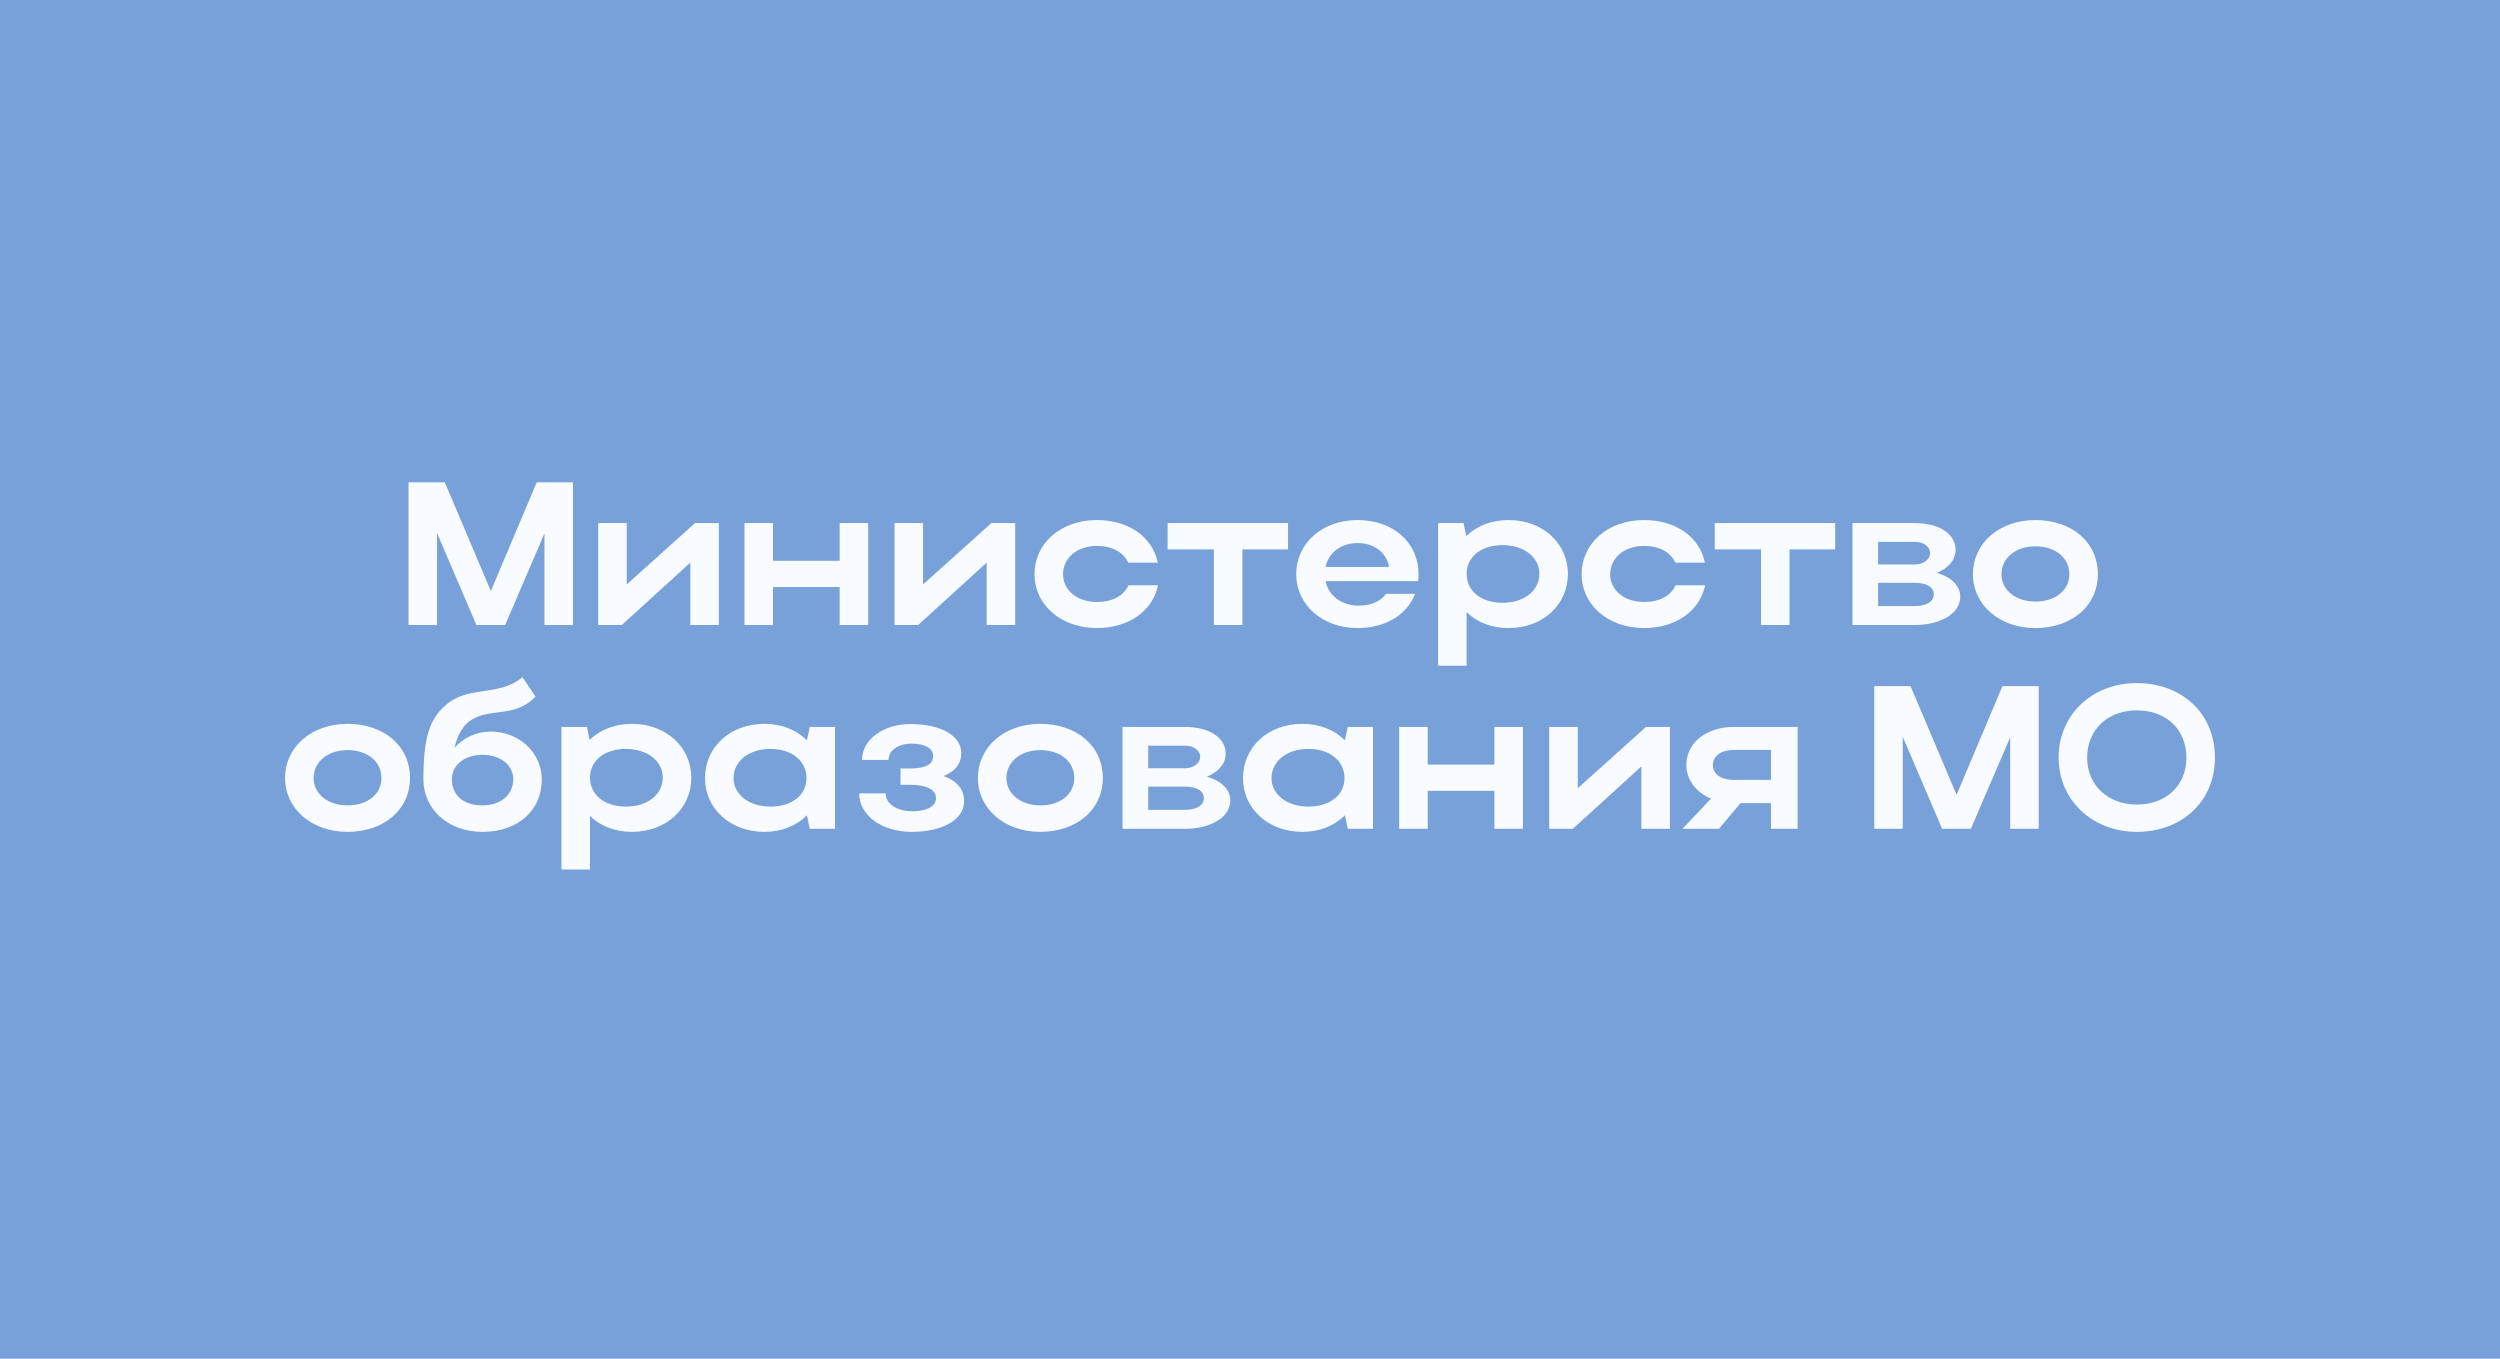 <?xml version="1.0" encoding="UTF-8"?> <svg xmlns="http://www.w3.org/2000/svg" width="184" height="100" viewBox="0 0 184 100" fill="none"><rect width="184" height="100" fill="#78A0D9"></rect><path d="M32.167 39.235V46H30.067V35.5H32.737L36.127 43.495L39.502 35.5H42.172V46H40.072V39.265L37.177 46H35.062L32.167 39.235ZM52.907 46H50.807V41.41L45.767 46H44.027V38.5H46.127V43.015L51.152 38.5H52.907V46ZM54.794 46V38.5H56.894V41.275H61.798V38.5H63.898V46H61.798V43.21H56.894V46H54.794ZM74.718 46H72.618V41.41L67.578 46H65.838V38.5H67.938V43.015L72.963 38.5H74.718V46ZM78.24 42.265C78.24 43.465 79.305 44.305 80.73 44.305C81.87 44.305 82.71 43.855 83.055 43.075H85.23C84.84 44.98 83.055 46.225 80.73 46.225C78.105 46.225 76.14 44.53 76.14 42.265C76.14 39.97 78.09 38.275 80.73 38.275C83.04 38.275 84.81 39.49 85.215 41.41H83.04C82.695 40.645 81.855 40.18 80.73 40.18C79.29 40.18 78.24 41.05 78.24 42.265ZM89.34 46V40.435H85.935V38.5H94.8V40.435H91.44V46H89.34ZM104.373 42.775H97.563C97.788 43.855 98.748 44.575 100.008 44.575C100.908 44.575 101.628 44.245 102.018 43.705H104.148C103.578 45.235 101.973 46.225 99.918 46.225C97.338 46.225 95.403 44.53 95.403 42.265C95.403 39.97 97.323 38.275 99.918 38.275C102.483 38.275 104.403 39.88 104.403 42.265C104.403 42.43 104.403 42.61 104.373 42.775ZM97.563 41.725H102.243C102.033 40.66 101.148 39.97 99.918 39.97C98.703 39.97 97.788 40.675 97.563 41.725ZM105.843 38.5H107.718L107.913 39.46C108.678 38.71 109.773 38.275 111.033 38.275C113.523 38.275 115.398 39.97 115.398 42.235C115.398 44.53 113.538 46.225 111.033 46.225C109.788 46.225 108.708 45.805 107.943 45.055V49H105.843V38.5ZM113.298 42.235C113.298 41.005 112.158 40.12 110.583 40.12C109.008 40.12 107.943 40.99 107.943 42.235C107.943 43.495 109.008 44.365 110.583 44.365C112.188 44.365 113.298 43.465 113.298 42.235ZM118.509 42.265C118.509 43.465 119.574 44.305 120.999 44.305C122.139 44.305 122.979 43.855 123.324 43.075H125.499C125.109 44.98 123.324 46.225 120.999 46.225C118.374 46.225 116.409 44.53 116.409 42.265C116.409 39.97 118.359 38.275 120.999 38.275C123.309 38.275 125.079 39.49 125.484 41.41H123.309C122.964 40.645 122.124 40.18 120.999 40.18C119.559 40.18 118.509 41.05 118.509 42.265ZM129.609 46V40.435H126.204V38.5H135.069V40.435H131.709V46H129.609ZM136.341 46V38.5H140.916C142.701 38.5 143.931 39.265 143.931 40.48C143.931 41.215 143.391 41.83 142.551 42.16C143.616 42.475 144.276 43.105 144.276 43.915C144.276 45.13 142.881 46 140.916 46H136.341ZM142.056 40.705C142.056 40.24 141.591 39.88 140.916 39.88H138.231V41.545H140.916C141.531 41.545 142.056 41.2 142.056 40.705ZM142.326 43.75C142.326 43.195 141.786 42.895 140.916 42.895H138.231V44.605H140.916C141.786 44.605 142.326 44.275 142.326 43.75ZM145.207 42.265C145.207 39.97 147.157 38.275 149.797 38.275C152.467 38.275 154.402 39.88 154.402 42.265C154.402 44.605 152.467 46.225 149.797 46.225C147.172 46.225 145.207 44.53 145.207 42.265ZM147.307 42.265C147.307 43.435 148.372 44.275 149.797 44.275C151.297 44.275 152.302 43.435 152.302 42.265C152.302 41.065 151.297 40.21 149.797 40.21C148.357 40.21 147.307 41.065 147.307 42.265ZM20.981 57.265C20.981 54.97 22.931 53.275 25.571 53.275C28.241 53.275 30.176 54.88 30.176 57.265C30.176 59.605 28.241 61.225 25.571 61.225C22.946 61.225 20.981 59.53 20.981 57.265ZM23.081 57.265C23.081 58.435 24.146 59.275 25.571 59.275C27.071 59.275 28.076 58.435 28.076 57.265C28.076 56.065 27.071 55.21 25.571 55.21C24.131 55.21 23.081 56.065 23.081 57.265ZM31.162 57.355C31.162 54.22 31.642 52.945 32.752 51.94C34.462 50.395 36.667 51.325 38.452 49.84L39.412 51.265C37.852 52.945 35.887 51.985 34.462 53.155C33.952 53.59 33.637 54.235 33.457 55.03C34.102 54.31 35.032 53.845 36.112 53.845C38.227 53.845 39.877 55.42 39.877 57.355C39.877 59.635 38.152 61.225 35.512 61.225C32.947 61.225 31.162 59.53 31.162 57.355ZM33.262 57.355C33.262 58.465 34.027 59.275 35.512 59.275C36.922 59.275 37.777 58.435 37.777 57.355C37.777 56.32 36.847 55.555 35.512 55.555C34.162 55.555 33.262 56.335 33.262 57.355ZM41.324 53.5H43.199L43.394 54.46C44.159 53.71 45.254 53.275 46.514 53.275C49.004 53.275 50.879 54.97 50.879 57.235C50.879 59.53 49.019 61.225 46.514 61.225C45.269 61.225 44.189 60.805 43.424 60.055V64H41.324V53.5ZM48.779 57.235C48.779 56.005 47.639 55.12 46.064 55.12C44.489 55.12 43.424 55.99 43.424 57.235C43.424 58.495 44.489 59.365 46.064 59.365C47.669 59.365 48.779 58.465 48.779 57.235ZM61.459 61H59.599L59.389 60.01C58.624 60.775 57.529 61.225 56.255 61.225C53.764 61.225 51.889 59.53 51.889 57.265C51.889 54.97 53.749 53.275 56.255 53.275C57.514 53.275 58.624 53.71 59.389 54.49L59.599 53.5H61.459V61ZM53.989 57.265C53.989 58.48 55.13 59.365 56.705 59.365C58.294 59.365 59.359 58.51 59.359 57.265C59.359 56.005 58.279 55.12 56.705 55.12C55.13 55.12 53.989 56.02 53.989 57.265ZM67.075 61.225C64.93 61.225 63.235 60.025 63.235 58.39H65.185C65.185 59.2 66.055 59.71 67.165 59.71C68.215 59.71 68.89 59.335 68.89 58.75C68.89 58.135 68.23 57.76 67 57.76H66.28V56.56H66.97C68.17 56.56 68.68 56.23 68.68 55.63C68.68 55.075 68.05 54.73 67.075 54.73C66.115 54.73 65.395 55.24 65.395 55.93H63.445C63.445 54.445 65.005 53.29 67 53.29C69.25 53.29 70.75 54.145 70.75 55.42C70.75 56.2 70.315 56.77 69.445 57.115C70.45 57.475 70.96 58.105 70.96 58.96C70.96 60.325 69.4 61.225 67.075 61.225ZM71.972 57.265C71.972 54.97 73.922 53.275 76.562 53.275C79.233 53.275 81.168 54.88 81.168 57.265C81.168 59.605 79.233 61.225 76.562 61.225C73.938 61.225 71.972 59.53 71.972 57.265ZM74.073 57.265C74.073 58.435 75.138 59.275 76.562 59.275C78.062 59.275 79.067 58.435 79.067 57.265C79.067 56.065 78.062 55.21 76.562 55.21C75.123 55.21 74.073 56.065 74.073 57.265ZM82.618 61V53.5H87.193C88.978 53.5 90.208 54.265 90.208 55.48C90.208 56.215 89.668 56.83 88.828 57.16C89.893 57.475 90.553 58.105 90.553 58.915C90.553 60.13 89.158 61 87.193 61H82.618ZM88.333 55.705C88.333 55.24 87.868 54.88 87.193 54.88H84.508V56.545H87.193C87.808 56.545 88.333 56.2 88.333 55.705ZM88.603 58.75C88.603 58.195 88.063 57.895 87.193 57.895H84.508V59.605H87.193C88.063 59.605 88.603 59.275 88.603 58.75ZM101.054 61H99.194L98.984 60.01C98.219 60.775 97.124 61.225 95.849 61.225C93.359 61.225 91.484 59.53 91.484 57.265C91.484 54.97 93.344 53.275 95.849 53.275C97.109 53.275 98.219 53.71 98.984 54.49L99.194 53.5H101.054V61ZM93.584 57.265C93.584 58.48 94.724 59.365 96.299 59.365C97.889 59.365 98.954 58.51 98.954 57.265C98.954 56.005 97.874 55.12 96.299 55.12C94.724 55.12 93.584 56.02 93.584 57.265ZM102.98 61V53.5H105.08V56.275H109.985V53.5H112.085V61H109.985V58.21H105.08V61H102.98ZM122.904 61H120.804V56.41L115.764 61H114.024V53.5H116.124V58.015L121.149 53.5H122.904V61ZM126.516 61H123.831L125.931 58.78C124.866 58.33 124.116 57.43 124.116 56.305C124.116 54.61 125.661 53.5 127.611 53.5H132.306V61H130.341V59.11H128.106L126.516 61ZM126.066 56.305C126.066 56.98 126.666 57.4 127.611 57.4H130.341V55.195H127.611C126.681 55.195 126.066 55.63 126.066 56.305ZM140.045 54.235V61H137.945V50.5H140.615L144.005 58.495L147.38 50.5H150.05V61H147.95V54.265L145.055 61H142.94L140.045 54.235ZM151.514 55.765C151.514 52.6 153.974 50.275 157.274 50.275C160.559 50.275 163.019 52.48 163.019 55.765C163.019 59.005 160.559 61.225 157.274 61.225C153.989 61.225 151.514 58.885 151.514 55.765ZM153.614 55.765C153.614 57.79 155.144 59.215 157.274 59.215C159.449 59.215 160.919 57.79 160.919 55.765C160.919 53.695 159.449 52.285 157.274 52.285C155.129 52.285 153.614 53.695 153.614 55.765Z" fill="#F8FBFF"></path></svg> 